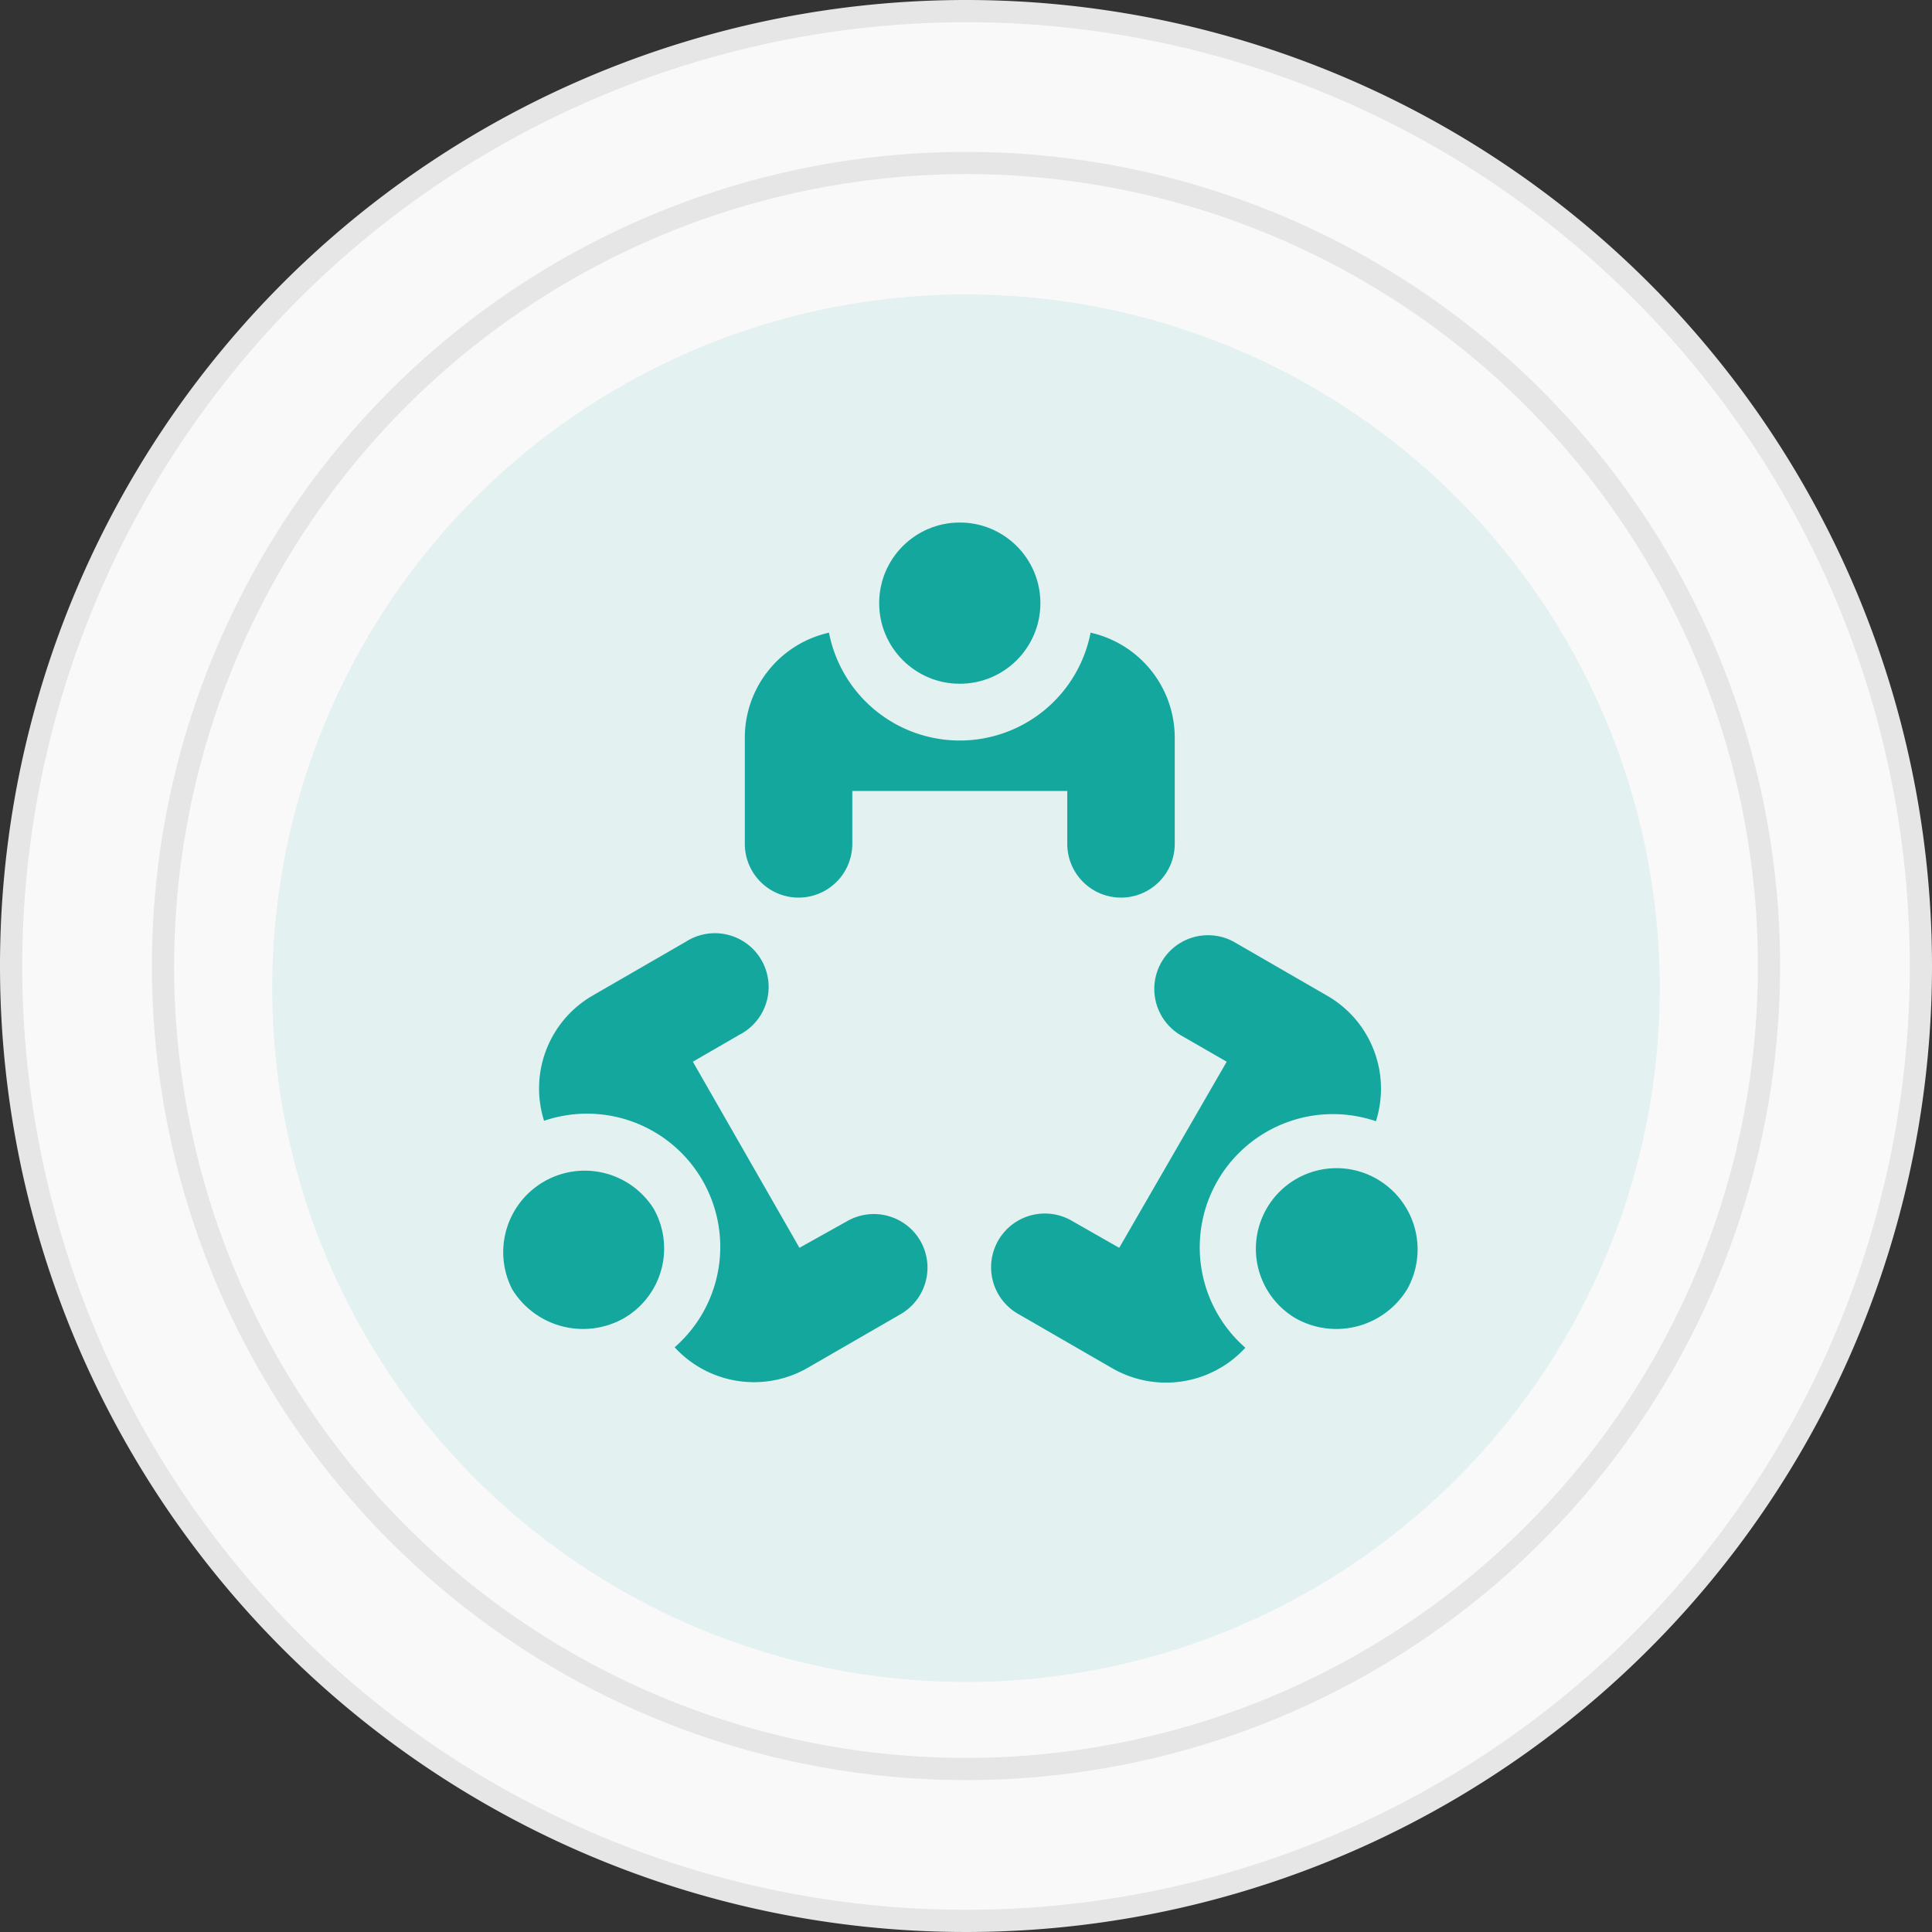 <svg xmlns="http://www.w3.org/2000/svg" viewBox="0 0 87 87"><rect x="0" y="0" width="87" height="87" fill="#333333" stroke="none"/><defs><style>.cls-1{fill:#f9f9f9;}.cls-2{fill:#e6e6e6;}.cls-3{opacity:0.1;}.cls-4{fill:#13a79d;}</style></defs><title>Konferenc</title><g id="Layer_2" data-name="Layer 2"><g id="Layer_1-2" data-name="Layer 1"><circle class="cls-1" cx="43.5" cy="43.5" r="43"/><path class="cls-2" d="M43.5,1A42.5,42.5,0,1,1,1,43.5,42.55,42.55,0,0,1,43.5,1m0-1A43.5,43.5,0,1,0,87,43.5,43.51,43.51,0,0,0,43.5,0Z"/><circle class="cls-1" cx="43.5" cy="43.5" r="36.16"/><path class="cls-2" d="M43.5,7.84A35.66,35.66,0,1,1,7.84,43.5,35.7,35.7,0,0,1,43.5,7.84m0-1A36.66,36.66,0,1,0,80.16,43.5,36.66,36.66,0,0,0,43.5,6.84Z"/><g class="cls-3"><circle class="cls-4" cx="43.5" cy="44.5" r="31.24"/></g><circle class="cls-4" cx="43.22" cy="27.16" r="3.63"/><path class="cls-4" d="M49.11,28.49a6,6,0,0,1-11.78,0,4.85,4.85,0,0,0-3.79,4.72V38a2.42,2.42,0,0,0,4.84,0V35.62h9.68V38a2.42,2.42,0,0,0,4.84,0V33.21A4.85,4.85,0,0,0,49.11,28.49Z"/><path class="cls-4" d="M62,53.09a3.63,3.63,0,0,0-3.63,6.29,3.74,3.74,0,0,0,5-1.33A3.66,3.66,0,0,0,62,53.09Z"/><path class="cls-4" d="M59.75,44.83l-4.19-2.42a2.42,2.42,0,0,0-2.42,4.19l2.1,1.21L50.4,56.19,48.31,55a2.42,2.42,0,1,0-2.42,4.19l4.19,2.42a4.85,4.85,0,0,0,6-.92,6,6,0,0,1,5.88-10.2A4.83,4.83,0,0,0,59.75,44.83Z"/><path class="cls-4" d="M29.43,54.42a3.67,3.67,0,0,0-6.37,3.63,3.74,3.74,0,0,0,5,1.33A3.63,3.63,0,0,0,29.43,54.42Z"/><path class="cls-4" d="M41.44,55.87A2.42,2.42,0,0,0,38.13,55L36,56.19,31.2,47.81l2.09-1.21a2.42,2.42,0,1,0-2.41-4.19l-4.19,2.42a4.83,4.83,0,0,0-2.19,5.64,6,6,0,0,1,5.88,10.2,4.85,4.85,0,0,0,6,.92l4.19-2.42A2.42,2.42,0,0,0,41.44,55.87Z"/></g></g></svg>